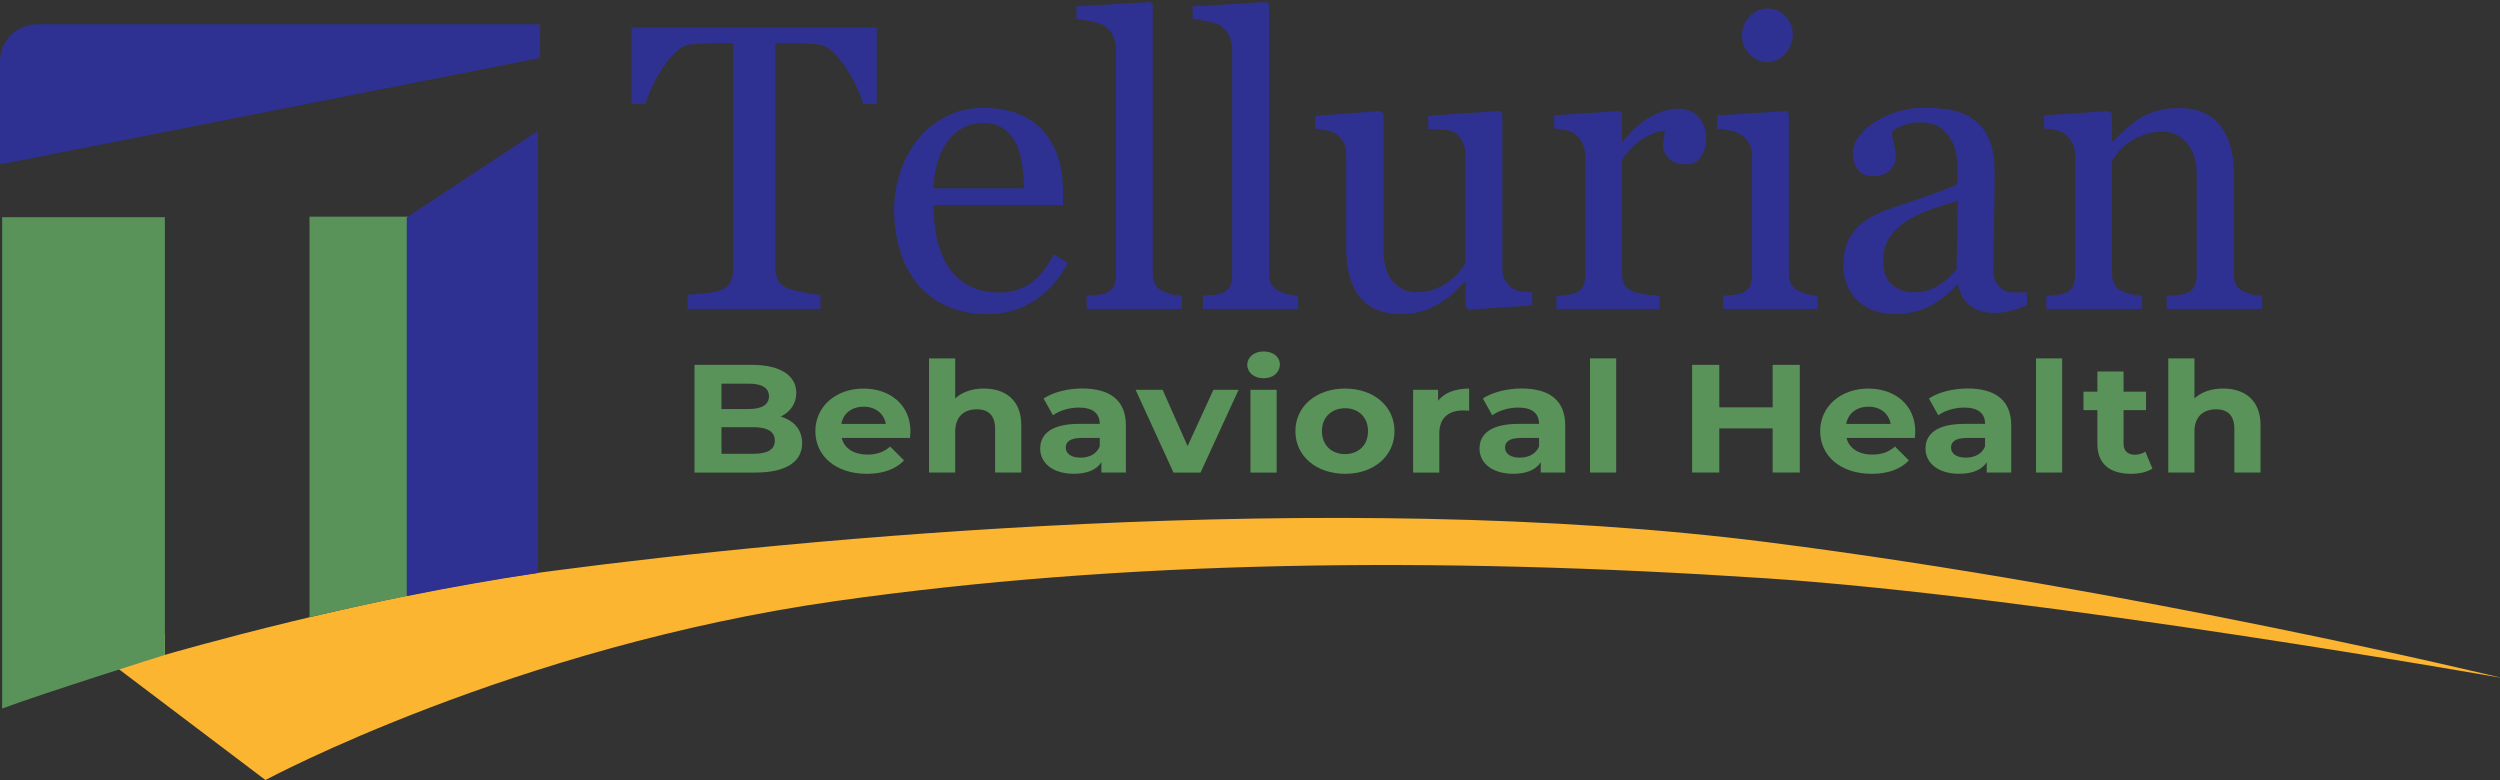 <?xml version="1.0" encoding="utf-8"?>
<!-- Generator: Adobe Illustrator 27.7.0, SVG Export Plug-In . SVG Version: 6.00 Build 0)  -->
<svg version="1.1" id="Layer_1" xmlns="http://www.w3.org/2000/svg" xmlns:xlink="http://www.w3.org/1999/xlink" x="0px" y="0px"
	 viewBox="0 0 649.57 202.68" style="enable-background:new 0 0 649.57 202.68;" xml:space="preserve">
<rect x="0" y="0" width="649.57" height="202.68" fill="#333333" stroke="none"/>
<style type="text/css">
	.st0{fill:#FCB531;}
	.st1{fill:#599359;}
	.st2{fill:#2E3192;}
	.st3{fill:#FFFFFF;}
</style>
<path class="st0" d="M55.18,6.98l0.29,0.14V6.9C55.28,6.95,55.18,6.98,55.18,6.98z"/>
<g>
	<g>
		<path class="st1" d="M208.42,115.15c0,4.84-4.18,7.64-12.2,7.64h-15.77V94.8h14.9c7.63,0,11.55,2.92,11.55,7.28
			c0,2.8-1.57,4.96-4.05,6.16C206.24,109.23,208.42,111.63,208.42,115.15z M187.46,99.68v6.6h7.02c3.44,0,5.32-1.12,5.32-3.32
			c0-2.2-1.87-3.28-5.32-3.28H187.46z M201.32,114.47c0-2.36-1.96-3.48-5.62-3.48h-8.24v6.92h8.24
			C199.35,117.91,201.32,116.87,201.32,114.47z"/>
		<path class="st1" d="M236.43,113.79h-17.74c0.65,2.68,3.14,4.32,6.71,4.32c2.48,0,4.27-0.68,5.88-2.08l3.62,3.6
			c-2.18,2.28-5.45,3.48-9.67,3.48c-8.11,0-13.38-4.68-13.38-11.08c0-6.44,5.36-11.07,12.51-11.07c6.89,0,12.2,4.24,12.2,11.15
			C236.56,112.59,236.47,113.27,236.43,113.79z M218.61,110.15h11.55c-0.48-2.72-2.7-4.48-5.75-4.48
			C221.31,105.67,219.09,107.39,218.61,110.15z"/>
		<path class="st1" d="M265.36,110.47v12.31h-6.8v-11.35c0-3.48-1.74-5.08-4.75-5.08c-3.27,0-5.62,1.84-5.62,5.8v10.63h-6.8V93.12
			h6.8v10.39c1.83-1.68,4.44-2.56,7.45-2.56C261.17,100.96,265.36,103.92,265.36,110.47z"/>
		<path class="st1" d="M292.54,110.51v12.27h-6.36v-2.68c-1.26,1.96-3.7,3-7.15,3c-5.49,0-8.76-2.8-8.76-6.52
			c0-3.8,2.92-6.44,10.07-6.44h5.4c0-2.68-1.74-4.24-5.4-4.24c-2.48,0-5.05,0.76-6.75,2l-2.44-4.36c2.57-1.68,6.36-2.6,10.11-2.6
			C288.4,100.96,292.54,104,292.54,110.51z M285.75,115.99v-2.2h-4.66c-3.18,0-4.18,1.08-4.18,2.52c0,1.56,1.44,2.6,3.83,2.6
			C283,118.91,284.96,117.95,285.75,115.99z"/>
		<path class="st1" d="M321.82,101.28l-9.89,21.51h-7.02l-9.85-21.51h7.02l6.49,14.63l6.71-14.63H321.82z"/>
		<path class="st1" d="M324.08,94.8c0-1.96,1.7-3.48,4.23-3.48c2.53,0,4.23,1.44,4.23,3.36c0,2.08-1.7,3.6-4.23,3.6
			C325.78,98.28,324.08,96.76,324.08,94.8z M324.91,101.28h6.8v21.51h-6.8V101.28z"/>
		<path class="st1" d="M336.58,112.03c0-6.48,5.45-11.07,12.9-11.07c7.45,0,12.85,4.6,12.85,11.07c0,6.48-5.4,11.08-12.85,11.08
			C342.03,123.11,336.58,118.51,336.58,112.03z M355.45,112.03c0-3.72-2.57-5.96-5.97-5.96c-3.4,0-6.01,2.24-6.01,5.96
			c0,3.72,2.62,5.96,6.01,5.96C352.88,117.99,355.45,115.75,355.45,112.03z"/>
		<path class="st1" d="M381.72,100.96v5.76c-0.57-0.04-1-0.08-1.52-0.08c-3.75,0-6.23,1.88-6.23,6v10.15h-6.8v-21.51h6.49v2.84
			C375.31,102.04,378.1,100.96,381.72,100.96z"/>
		<path class="st1" d="M406.69,110.51v12.27h-6.36v-2.68c-1.26,1.96-3.7,3-7.15,3c-5.49,0-8.76-2.8-8.76-6.52
			c0-3.8,2.92-6.44,10.07-6.44h5.4c0-2.68-1.74-4.24-5.4-4.24c-2.49,0-5.05,0.76-6.76,2l-2.44-4.36c2.57-1.68,6.36-2.6,10.11-2.6
			C402.55,100.96,406.69,104,406.69,110.51z M399.89,115.99v-2.2h-4.66c-3.18,0-4.18,1.08-4.18,2.52c0,1.56,1.44,2.6,3.83,2.6
			C397.14,118.91,399.1,117.95,399.89,115.99z"/>
		<path class="st1" d="M413.13,93.12h6.8v29.66h-6.8V93.12z"/>
		<path class="st1" d="M467.64,94.8v27.98h-7.06v-11.47h-13.86v11.47h-7.06V94.8h7.06v11.03h13.86V94.8H467.64z"/>
		<path class="st1" d="M497.52,113.79h-17.74c0.65,2.68,3.14,4.32,6.71,4.32c2.48,0,4.27-0.68,5.88-2.08l3.62,3.6
			c-2.18,2.28-5.45,3.48-9.68,3.48c-8.1,0-13.38-4.68-13.38-11.08c0-6.44,5.36-11.07,12.51-11.07c6.89,0,12.2,4.24,12.2,11.15
			C497.65,112.59,497.57,113.27,497.52,113.79z M479.7,110.15h11.55c-0.48-2.72-2.7-4.48-5.75-4.48
			C482.4,105.67,480.18,107.39,479.7,110.15z"/>
		<path class="st1" d="M522.57,110.51v12.27h-6.36v-2.68c-1.26,1.96-3.7,3-7.15,3c-5.49,0-8.76-2.8-8.76-6.52
			c0-3.8,2.92-6.44,10.07-6.44h5.41c0-2.68-1.74-4.24-5.41-4.24c-2.48,0-5.05,0.76-6.75,2l-2.44-4.36c2.57-1.68,6.36-2.6,10.11-2.6
			C518.43,100.96,522.57,104,522.57,110.51z M515.77,115.99v-2.2h-4.66c-3.18,0-4.18,1.08-4.18,2.52c0,1.56,1.44,2.6,3.84,2.6
			C513.03,118.91,514.99,117.95,515.77,115.99z"/>
		<path class="st1" d="M529.01,93.12h6.8v29.66h-6.8V93.12z"/>
		<path class="st1" d="M559.25,121.75c-1.39,0.92-3.44,1.36-5.53,1.36c-5.53,0-8.76-2.6-8.76-7.72v-8.83h-3.62v-4.8h3.62v-5.24h6.8
			v5.24h5.84v4.8h-5.84v8.75c0,1.84,1.09,2.84,2.92,2.84c1,0,2.01-0.28,2.75-0.8L559.25,121.75z"/>
		<path class="st1" d="M587.35,110.47v12.31h-6.8v-11.35c0-3.48-1.74-5.08-4.75-5.08c-3.27,0-5.62,1.84-5.62,5.8v10.63h-6.8V93.12
			h6.8v10.39c1.83-1.68,4.44-2.56,7.45-2.56C583.17,100.96,587.35,103.92,587.35,110.47z"/>
	</g>
</g>
<g>
	<path class="st2" d="M139.77,6.37H9.51C4.26,6.37,0,10.66,0,15.95v26.66l139.77-27.58V6.37z"/>
</g>
<g>
	<path class="st3" d="M52.78,167.42c-0.04,0.01-0.08,0.02-0.12,0.03C52.7,167.44,52.74,167.43,52.78,167.42z"/>
	<path class="st3" d="M59.44,165.67c-0.07,0.02-0.14,0.04-0.21,0.06C59.29,165.7,59.36,165.69,59.44,165.67z"/>
	<path class="st3" d="M57.59,166.15c-0.02,0.01-0.04,0.01-0.07,0.02C57.55,166.16,57.57,166.15,57.59,166.15z"/>
	<path class="st3" d="M43.2,170.06c-0.02,0.01-0.04,0.01-0.05,0.02C43.16,170.07,43.18,170.06,43.2,170.06z"/>
	<path class="st3" d="M49.99,168.17c-0.05,0.01-0.09,0.02-0.14,0.04C49.9,168.19,49.94,168.18,49.99,168.17z"/>
	<path class="st3" d="M44.22,169.77c-0.06,0.02-0.12,0.03-0.18,0.05C44.11,169.8,44.16,169.79,44.22,169.77z"/>
	<path class="st3" d="M43.65,169.93c-0.02,0.01-0.04,0.01-0.06,0.02C43.6,169.94,43.62,169.94,43.65,169.93z"/>
	<path class="st3" d="M48.82,168.49c-0.07,0.02-0.13,0.04-0.19,0.05C48.69,168.52,48.76,168.51,48.82,168.49z"/>
	<path class="st3" d="M44.99,169.55c-0.06,0.02-0.12,0.03-0.18,0.05C44.87,169.59,44.93,169.57,44.99,169.55z"/>
	<path class="st3" d="M45.73,169.34c-0.05,0.01-0.09,0.03-0.14,0.04C45.64,169.37,45.68,169.36,45.73,169.34z"/>
	<g>
		<path class="st2" d="M10.08,6.37c-5.25,0-9.51,4.29-9.51,9.58v26.66l139.77-27.58V6.37H10.08z"/>
		<g>
			<path class="st3" d="M65.64,164.09c0.07-0.02,0.14-0.03,0.2-0.05C65.78,164.05,65.71,164.07,65.64,164.09
				C65.65,164.09,65.64,164.09,65.64,164.09z"/>
			<path class="st3" d="M69.78,163.06c0.05-0.01,0.11-0.03,0.16-0.04c0,0-0.01,0-0.01,0C69.88,163.03,69.83,163.05,69.78,163.06z"/>
			<path class="st0" d="M459.2,140.87c-113.44-14.42-253.83-0.66-313.94,7.25c-47.86,6.05-102.33,22.02-102.41,22.04v-2.63v-1.24
				v-1.58c-9.13,2.94-15.08,5.06-16.4,5.53v0.28l42.52,32.15c0,0,64.39-34.62,148.25-46.51c74.67-10.59,155.09-11.65,241.98-5.88
				c70.89,4.71,190.94,25.88,190.94,25.88S555.02,153.05,459.2,140.87z"/>
			<g>
				<path class="st1" d="M42.84,170.16v-2.63v-1.24V56.44H0.56v13.93v102.5v11.23C10.71,180.28,42.84,170.16,42.84,170.16z"/>
			</g>
		</g>
		<g>
			<path class="st1" d="M80.42,56.31v104.04l0.94-0.2c7.61-1.77,16.01-3.61,24.89-5.4v-98.4v-0.05H80.42z"/>
		</g>
	</g>
</g>
<path class="st2" d="M105.69,56.49v98.4c10.83-2.18,22.38-4.26,34.08-6.01V34.02L105.69,56.49L105.69,56.49z"/>
<g>
	<path class="st2" d="M227.83,27h-3.56c-0.31-1.24-0.87-2.71-1.68-4.41c-0.81-1.7-1.71-3.31-2.71-4.82
		c-1.03-1.58-2.16-2.96-3.38-4.15c-1.22-1.19-2.4-1.86-3.54-2.04c-1.07-0.14-2.41-0.24-4.03-0.31c-1.62-0.07-3.12-0.1-4.49-0.1
		h-2.99v58.48c0,1.13,0.24,2.17,0.72,3.12c0.48,0.94,1.32,1.67,2.52,2.19c0.62,0.24,1.91,0.57,3.89,0.98
		c1.97,0.41,3.51,0.64,4.61,0.67v3.66h-34.52v-3.66c0.96-0.07,2.43-0.21,4.4-0.41c1.98-0.21,3.34-0.46,4.1-0.77
		c1.13-0.45,1.97-1.09,2.5-1.93c0.53-0.84,0.8-1.96,0.8-3.37V11.18h-2.99c-1.06,0-2.39,0.03-3.97,0.08
		c-1.58,0.05-3.09,0.16-4.53,0.34c-1.13,0.14-2.31,0.82-3.53,2.04c-1.22,1.22-2.34,2.6-3.38,4.15c-1.03,1.55-1.94,3.19-2.73,4.92
		c-0.79,1.74-1.34,3.17-1.65,4.3h-3.61V7.16h63.73V27z"/>
	<path class="st2" d="M277.45,68.32c-2.13,4.05-4.98,7.28-8.55,9.69c-3.57,2.4-7.68,3.61-12.31,3.61c-4.09,0-7.67-0.72-10.74-2.16
		c-3.07-1.44-5.61-3.4-7.6-5.87c-1.99-2.47-3.48-5.36-4.46-8.66c-0.98-3.3-1.47-6.78-1.47-10.46c0-3.3,0.52-6.54,1.57-9.71
		c1.05-3.18,2.58-6.04,4.61-8.58c1.96-2.44,4.39-4.41,7.29-5.9c2.9-1.49,6.16-2.24,9.76-2.24c3.71,0,6.89,0.59,9.53,1.75
		c2.64,1.17,4.79,2.77,6.44,4.79c1.58,1.92,2.76,4.19,3.53,6.8c0.77,2.61,1.16,5.44,1.16,8.5v3.4h-33.64c0,3.34,0.32,6.37,0.95,9.09
		c0.64,2.72,1.64,5.11,3.01,7.18c1.34,2,3.09,3.57,5.26,4.72c2.16,1.15,4.74,1.73,7.73,1.73c3.06,0,5.69-0.72,7.91-2.15
		c2.21-1.43,4.35-4.01,6.41-7.74L277.45,68.32z M266.06,48.94c0-1.92-0.16-3.97-0.49-6.16c-0.33-2.19-0.85-4.02-1.57-5.5
		c-0.79-1.57-1.87-2.86-3.25-3.85c-1.37-0.99-3.14-1.49-5.31-1.49c-3.61,0-6.6,1.5-8.99,4.49c-2.39,3-3.68,7.16-3.89,12.51H266.06z"
		/>
	<path class="st2" d="M307.12,80.27h-24.78v-3.4c0.79-0.07,1.63-0.15,2.52-0.23c0.89-0.09,1.63-0.21,2.21-0.39
		c0.96-0.31,1.68-0.85,2.16-1.62c0.48-0.77,0.72-1.78,0.72-3.02V12.73c0-1.24-0.27-2.4-0.8-3.48c-0.53-1.08-1.23-1.93-2.09-2.55
		c-0.62-0.41-1.75-0.79-3.4-1.13c-1.65-0.34-2.97-0.55-3.97-0.62v-3.3l19.11-1.13l0.72,0.77V71c0,1.2,0.22,2.19,0.67,2.96
		c0.45,0.77,1.17,1.36,2.16,1.78c0.75,0.34,1.5,0.6,2.24,0.77c0.74,0.17,1.57,0.29,2.5,0.36V80.27z"/>
	<path class="st2" d="M337.32,80.27h-24.78v-3.4c0.79-0.07,1.63-0.15,2.52-0.23c0.89-0.09,1.63-0.21,2.21-0.39
		c0.96-0.31,1.68-0.85,2.16-1.62c0.48-0.77,0.72-1.78,0.72-3.02V12.73c0-1.24-0.27-2.4-0.8-3.48c-0.53-1.08-1.23-1.93-2.09-2.55
		c-0.62-0.41-1.75-0.79-3.4-1.13c-1.65-0.34-2.97-0.55-3.97-0.62v-3.3l19.11-1.13l0.72,0.77V71c0,1.2,0.22,2.19,0.67,2.96
		c0.45,0.77,1.17,1.36,2.16,1.78c0.75,0.34,1.5,0.6,2.24,0.77c0.74,0.17,1.57,0.29,2.5,0.36V80.27z"/>
	<path class="st2" d="M398.16,79.34l-16.59,1.13l-0.77-0.72v-6.44h-0.31c-0.82,0.86-1.75,1.78-2.78,2.76
		c-1.03,0.98-2.21,1.86-3.55,2.65c-1.54,0.93-3.04,1.63-4.48,2.11c-1.44,0.48-3.48,0.72-6.12,0.72c-4.49,0-7.91-1.47-10.26-4.4
		c-2.35-2.93-3.52-7.2-3.52-12.79V40.08c0-1.23-0.23-2.27-0.7-3.11c-0.47-0.84-1.15-1.57-2.05-2.19c-0.62-0.41-1.4-0.71-2.33-0.9
		c-0.93-0.19-1.92-0.32-2.96-0.39v-3.4l16.95-1.24l0.77,0.72v35.29c0,3.68,0.82,6.44,2.47,8.3c1.65,1.85,3.62,2.78,5.92,2.78
		c1.89,0,3.57-0.29,5.05-0.87c1.48-0.58,2.71-1.27,3.71-2.06c0.93-0.72,1.74-1.48,2.45-2.29c0.7-0.81,1.24-1.55,1.62-2.24V39.71
		c0-1.13-0.24-2.14-0.72-3.01c-0.48-0.87-1.15-1.62-2.01-2.24c-0.62-0.41-1.54-0.66-2.76-0.75c-1.22-0.09-2.59-0.16-4.1-0.23v-3.4
		l18.49-1.24l0.77,0.72v40.3c0,1.17,0.24,2.16,0.72,2.99c0.48,0.82,1.15,1.53,2.01,2.11c0.62,0.38,1.36,0.63,2.21,0.75
		c0.86,0.12,1.8,0.2,2.83,0.23V79.34z"/>
	<path class="st2" d="M443.3,36.01c0,1.75-0.43,3.31-1.29,4.66c-0.86,1.36-2.18,2.04-3.97,2.04c-1.92,0-3.39-0.5-4.4-1.49
		c-1.01-0.99-1.52-2.09-1.52-3.3c0-0.75,0.06-1.44,0.18-2.06c0.12-0.62,0.23-1.24,0.34-1.85c-1.61,0-3.5,0.65-5.67,1.96
		c-2.16,1.31-4,3.16-5.51,5.56V71.1c0,1.2,0.23,2.18,0.69,2.94c0.46,0.76,1.19,1.32,2.19,1.7c0.86,0.34,1.97,0.6,3.32,0.77
		s2.53,0.29,3.53,0.36v3.4H404.4v-3.4c0.79-0.07,1.61-0.14,2.45-0.21c0.84-0.07,1.57-0.21,2.19-0.41c0.96-0.31,1.68-0.85,2.14-1.62
		c0.46-0.77,0.69-1.78,0.69-3.01V40.28c0-1.06-0.25-2.11-0.75-3.14c-0.5-1.03-1.19-1.85-2.09-2.47c-0.65-0.41-1.43-0.71-2.32-0.9
		c-0.89-0.19-1.86-0.32-2.89-0.39v-3.4l16.9-1.13l0.72,0.72v7.16h0.26c2.13-2.78,4.5-4.89,7.11-6.34c2.61-1.44,5-2.16,7.16-2.16
		c2.16,0,3.92,0.7,5.28,2.11S443.3,33.64,443.3,36.01z"/>
	<path class="st2" d="M472.25,80.27h-24.52v-3.4c0.79-0.07,1.61-0.14,2.45-0.21c0.84-0.07,1.57-0.21,2.19-0.41
		c0.96-0.31,1.67-0.85,2.14-1.62c0.46-0.77,0.7-1.78,0.7-3.01V40.28c0-1.1-0.25-2.1-0.75-3.01c-0.5-0.91-1.19-1.67-2.09-2.29
		c-0.65-0.41-1.6-0.76-2.83-1.05c-1.24-0.29-2.37-0.47-3.4-0.54v-3.4l17.93-1.13l0.72,0.72V71c0,1.2,0.23,2.2,0.69,2.99
		c0.46,0.79,1.19,1.37,2.17,1.75c0.75,0.31,1.48,0.56,2.2,0.75c0.72,0.19,1.52,0.32,2.41,0.39V80.27z M465.81,8.81
		c0,1.96-0.64,3.67-1.93,5.13s-2.88,2.19-4.77,2.19c-1.75,0-3.27-0.7-4.56-2.09c-1.29-1.39-1.93-2.98-1.93-4.77
		c0-1.89,0.64-3.54,1.93-4.95c1.29-1.41,2.81-2.11,4.56-2.11c1.96,0,3.56,0.66,4.82,1.98C465.18,5.52,465.81,7.06,465.81,8.81z"/>
	<path class="st2" d="M526.66,79.34c-1.61,0.58-3.03,1.06-4.25,1.42c-1.22,0.36-2.6,0.54-4.15,0.54c-2.68,0-4.82-0.63-6.41-1.88
		c-1.6-1.25-2.62-3.08-3.07-5.49h-0.31c-2.23,2.47-4.63,4.36-7.19,5.67c-2.56,1.31-5.64,1.96-9.25,1.96c-3.81,0-6.95-1.17-9.4-3.5
		c-2.46-2.34-3.68-5.39-3.68-9.17c0-1.96,0.27-3.71,0.82-5.26c0.55-1.54,1.37-2.94,2.47-4.17c0.86-1.03,1.99-1.95,3.4-2.76
		c1.41-0.81,2.73-1.45,3.97-1.93c1.55-0.58,4.68-1.67,9.4-3.25c4.72-1.58,7.91-2.82,9.56-3.71v-5.1c0-0.45-0.1-1.31-0.28-2.58
		c-0.19-1.27-0.59-2.47-1.21-3.61c-0.69-1.27-1.66-2.38-2.91-3.32c-1.25-0.94-3.03-1.42-5.33-1.42c-1.58,0-3.05,0.27-4.41,0.8
		c-1.36,0.53-2.31,1.09-2.86,1.67c0,0.69,0.16,1.7,0.49,3.04c0.33,1.34,0.49,2.58,0.49,3.71c0,1.2-0.54,2.3-1.62,3.3
		c-1.08,1-2.58,1.49-4.51,1.49c-1.72,0-2.98-0.61-3.79-1.83c-0.81-1.22-1.21-2.58-1.21-4.1c0-1.58,0.56-3.09,1.67-4.53
		c1.12-1.44,2.57-2.73,4.35-3.86c1.55-0.96,3.42-1.78,5.62-2.45c2.2-0.67,4.34-1.01,6.44-1.01c2.89,0,5.4,0.2,7.55,0.59
		c2.15,0.39,4.1,1.24,5.85,2.55c1.75,1.27,3.08,3,3.99,5.18c0.91,2.18,1.36,4.99,1.36,8.42c0,4.91-0.05,9.27-0.15,13.06
		c-0.1,3.8-0.16,7.94-0.16,12.44c0,1.34,0.23,2.4,0.7,3.19c0.46,0.79,1.18,1.46,2.14,2.01c0.52,0.31,1.33,0.48,2.45,0.52
		c1.12,0.03,2.26,0.05,3.43,0.05V79.34z M508.68,52.14c-2.92,0.86-5.48,1.7-7.68,2.53c-2.2,0.83-4.24,1.86-6.13,3.1
		c-1.72,1.17-3.07,2.56-4.07,4.16c-1,1.6-1.49,3.5-1.49,5.71c0,2.86,0.75,4.96,2.24,6.3c1.49,1.34,3.39,2.01,5.69,2.01
		c2.44,0,4.59-0.59,6.44-1.78c1.85-1.19,3.42-2.59,4.69-4.21L508.68,52.14z"/>
	<path class="st2" d="M587.81,80.27h-24.83v-3.4c0.79-0.07,1.66-0.14,2.6-0.21c0.94-0.07,1.73-0.21,2.34-0.41
		c0.96-0.31,1.67-0.85,2.14-1.62c0.46-0.77,0.7-1.78,0.7-3.01V45.49c0-3.61-0.85-6.39-2.56-8.35c-1.71-1.96-3.78-2.94-6.22-2.94
		c-1.83,0-3.49,0.28-5.01,0.85c-1.52,0.57-2.86,1.26-4.03,2.09c-1.14,0.79-2.04,1.64-2.71,2.55c-0.67,0.91-1.16,1.64-1.47,2.19V71.1
		c0,1.17,0.24,2.13,0.72,2.89c0.48,0.76,1.2,1.34,2.16,1.75c0.72,0.34,1.5,0.6,2.34,0.77c0.84,0.17,1.71,0.29,2.6,0.36v3.4h-24.89
		v-3.4c0.79-0.07,1.61-0.14,2.45-0.21c0.84-0.07,1.57-0.21,2.19-0.41c0.96-0.31,1.68-0.85,2.14-1.62c0.46-0.77,0.69-1.78,0.69-3.01
		V40.28c0-1.17-0.25-2.24-0.75-3.22c-0.5-0.98-1.19-1.77-2.09-2.39c-0.65-0.41-1.43-0.71-2.32-0.9c-0.89-0.19-1.86-0.32-2.89-0.39
		v-3.4l16.9-1.13l0.72,0.72v7.16h0.26c0.82-0.83,1.86-1.81,3.09-2.96c1.24-1.15,2.4-2.09,3.5-2.81c1.27-0.82,2.78-1.51,4.53-2.06
		c1.75-0.55,3.73-0.82,5.92-0.82c4.88,0,8.49,1.52,10.85,4.56c2.35,3.04,3.53,7.09,3.53,12.13V71.2c0,1.2,0.21,2.17,0.62,2.91
		c0.41,0.74,1.11,1.31,2.11,1.73c0.82,0.34,1.54,0.59,2.14,0.72c0.6,0.14,1.43,0.24,2.5,0.31V80.27z"/>
</g>
</svg>
